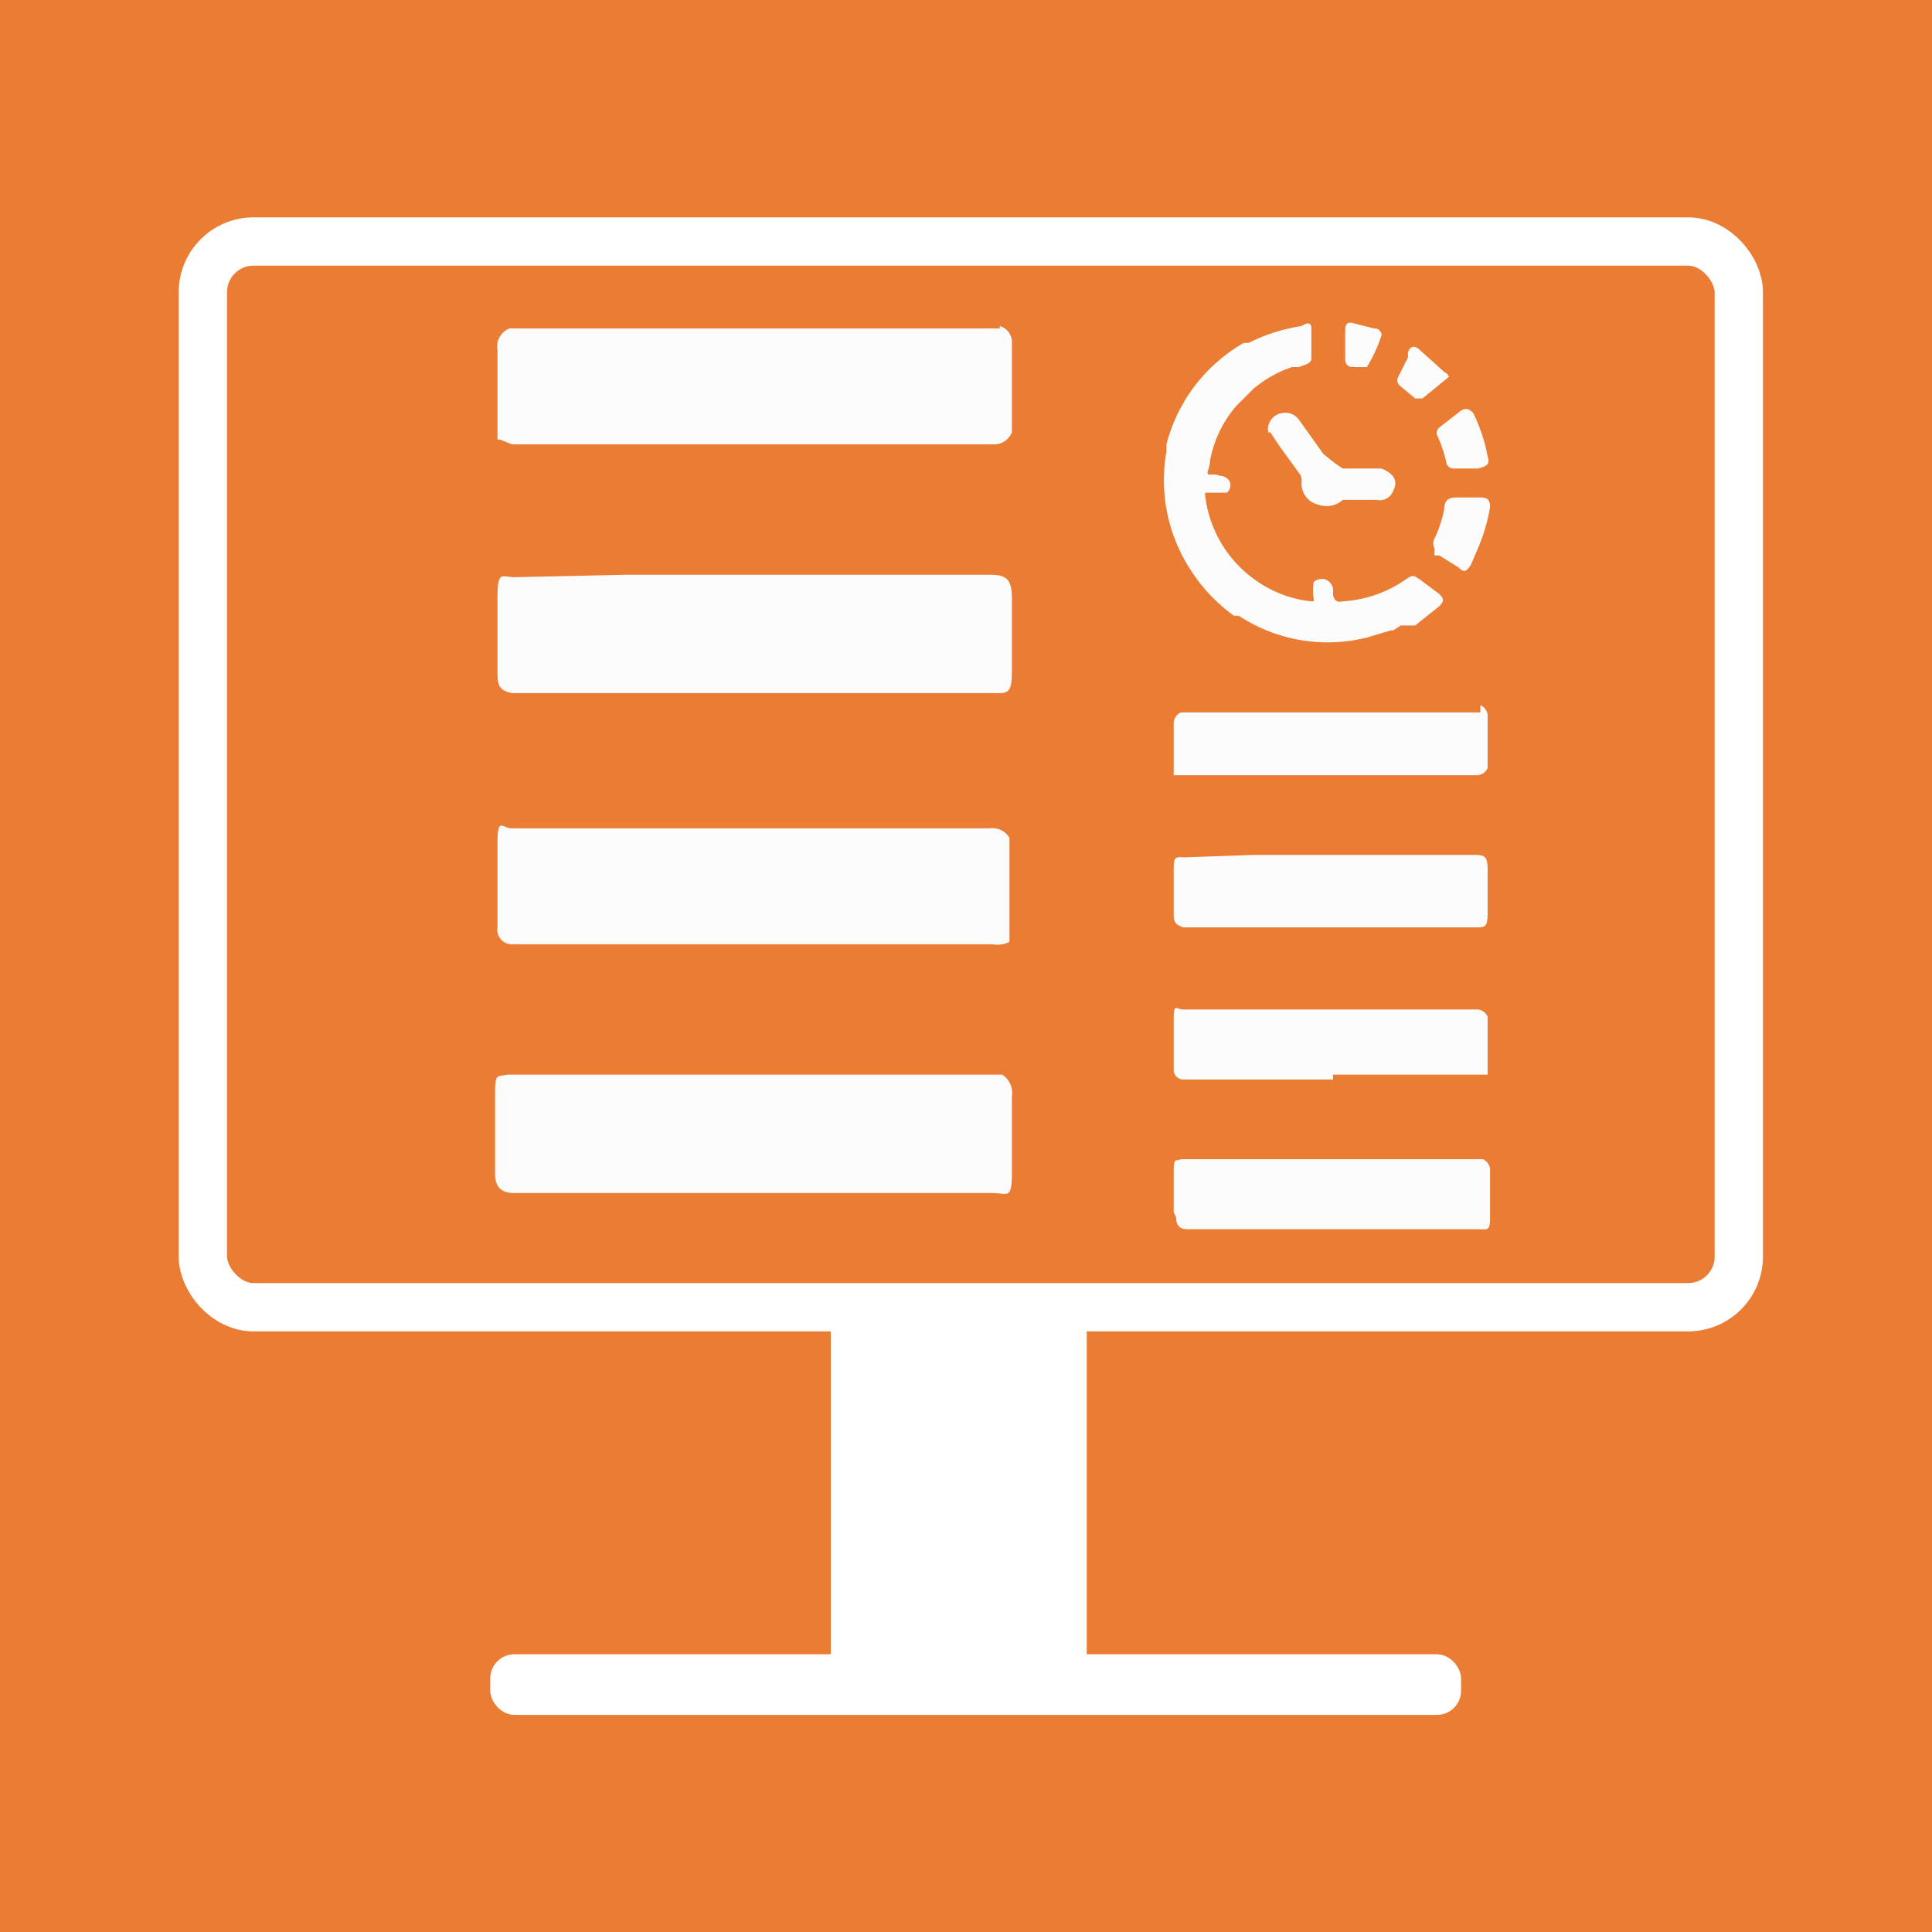 <svg id="Layer_1" data-name="Layer 1" xmlns="http://www.w3.org/2000/svg" viewBox="0 0 80 80"><defs><style>.cls-1{fill:#eb7c34;}.cls-2{fill:#fff;}.cls-3{fill:#fcfcfc;}.cls-4{fill:none;stroke:#fff;stroke-miterlimit:10;stroke-width:2px;}</style></defs><title>Practical-Task</title><rect class="cls-1" width="80" height="80"/><rect class="cls-2" x="34.4" y="53.4" width="10.6" height="16.34" rx="1" ry="1"/><rect class="cls-2" x="20.3" y="68.5" width="40.2" height="2.51" rx="1" ry="1"/><path class="cls-3" d="M60,15.6h0l-1.1.9h-.3l-.6-.5a.3.3,0,0,1-.1-.4l.4-.8v-.2c.1-.3.3-.3.5-.1l1,.9A.4.4,0,0,1,60,15.6Z"/><path class="cls-3" d="M57.2,13.8a.2.2,0,0,1,0,.1,6.1,6.1,0,0,1-.6,1.3H56a.3.3,0,0,1-.3-.3V13.7c0-.3.1-.4.4-.3l.8.2C57,13.6,57.1,13.6,57.2,13.8Z"/><path class="cls-3" d="M54.3,13.6v1.3h0c-.1.2-.3.2-.5.3h-.3a4.9,4.9,0,0,0-1.6.9l-.7.7a4.8,4.8,0,0,0-1.1,2.3c0,.2-.1.4-.1.5s.3,0,.5.1a.5.5,0,0,1,.4.2.4.4,0,0,1-.1.5h-.8c-.1,0-.1,0-.1.1a5,5,0,0,0,2.2,3.6,4.8,4.8,0,0,0,2.2.8c.1,0,.1,0,.1-.1a1.9,1.9,0,0,1,0-.7h0a.5.5,0,0,1,.5-.1.5.5,0,0,1,.3.5s0,.1,0,.1,0,.4.4.3A5.1,5.1,0,0,0,58.2,24c.3-.2.3-.2.6,0l.8.6c.2.2.2.3,0,.5l-1,.8H58l-.3.2h-.1l-1,.3a6.7,6.7,0,0,1-5.3-.9h-.2a7,7,0,0,1-1.8-1.9,6.8,6.8,0,0,1-1-4.9h0v-.3h0a6.8,6.8,0,0,1,3.2-4.2h.2a7.3,7.3,0,0,1,2.2-.7C54.2,13.3,54.3,13.4,54.3,13.6Z"/><path class="cls-3" d="M57.2,19.4c.5.2.7.5.5.9a.6.6,0,0,1-.7.4H55.6a1,1,0,0,1-1,.2.9.9,0,0,1-.7-1,.5.5,0,0,0-.1-.3l-.8-1.1h0l-.2-.3-.2-.3h-.1a.1.1,0,0,0,0-.1.7.7,0,0,1,.6-.7.7.7,0,0,1,.7.3l1,1.4.5.4.3.2h1.5Z"/><path class="cls-3" d="M59.4,22.7a.4.4,0,0,1,0-.4,5.1,5.1,0,0,0,.4-1.2c0-.4.2-.5.5-.5h1c.3,0,.4.1.4.4a7.5,7.5,0,0,1-.5,1.7l-.3.7c-.2.3-.3.3-.5.1l-.8-.5h-.2Z"/><path class="cls-3" d="M60.2,19.4a.3.3,0,0,1-.3-.2,5.6,5.6,0,0,0-.4-1.2.3.3,0,0,1,.1-.3l.9-.7c.2-.1.3-.1.5.1a6.8,6.8,0,0,1,.6,1.8c.1.3,0,.4-.4.5Z"/><path class="cls-3" d="M31.3,39.1H21.2a.6.6,0,0,1-.6-.7c0-1.2,0-2.4,0-3.5s.2-.6.6-.6H41a.8.8,0,0,1,.8.4h0V39a1.1,1.1,0,0,1-.7.1H31.3Z"/><path class="cls-3" d="M25.9,23.8H41c.7,0,.9.2.9,1s0,2,0,3-.2.9-.9.9H21.2c-.5-.1-.6-.3-.6-.8s0-2.1,0-3.2.2-.8.7-.8Z"/><path class="cls-3" d="M41.4,13.5a.7.7,0,0,1,.5.6v3.8a.8.8,0,0,1-.8.5H21.2l-.5-.2h-.1v-.2c0-1.2,0-2.3,0-3.5a.8.8,0,0,1,.5-.9H41.4Z"/><path class="cls-3" d="M20.5,48.1c0-.9,0-1.9,0-2.8s.1-.7.5-.8H41.5a.9.9,0,0,1,.4.9c0,1.1,0,2.1,0,3.2s-.2.8-.8.8H21.3c-.5,0-.8-.2-.8-.8Z"/><path class="cls-3" d="M55.2,44.7H49a.4.4,0,0,1-.4-.4c0-.7,0-1.4,0-2.1s.1-.4.4-.4H61.1a.5.5,0,0,1,.5.3h0v2.4H55.2Z"/><path class="cls-3" d="M51.9,35.4h9.2c.4,0,.5.1.5.6s0,1.2,0,1.8-.1.6-.5.6H49c-.3-.1-.4-.2-.4-.5s0-1.3,0-1.9.1-.5.5-.5Z"/><path class="cls-3" d="M61.3,29.2a.5.5,0,0,1,.3.4v2.2h0a.5.5,0,0,1-.5.3H48.6c0-.7,0-1.4,0-2.1a.5.5,0,0,1,.3-.5H61.3Z"/><path class="cls-3" d="M48.6,50.2c0-.6,0-1.1,0-1.7s.1-.4.3-.5H61.4a.5.5,0,0,1,.3.5c0,.6,0,1.3,0,1.9s-.1.5-.5.5h-12c-.3,0-.5-.1-.5-.5Z"/><rect class="cls-4" x="8.4" y="10" width="63.6" height="44.13" rx="2.1" ry="2.1"/></svg>